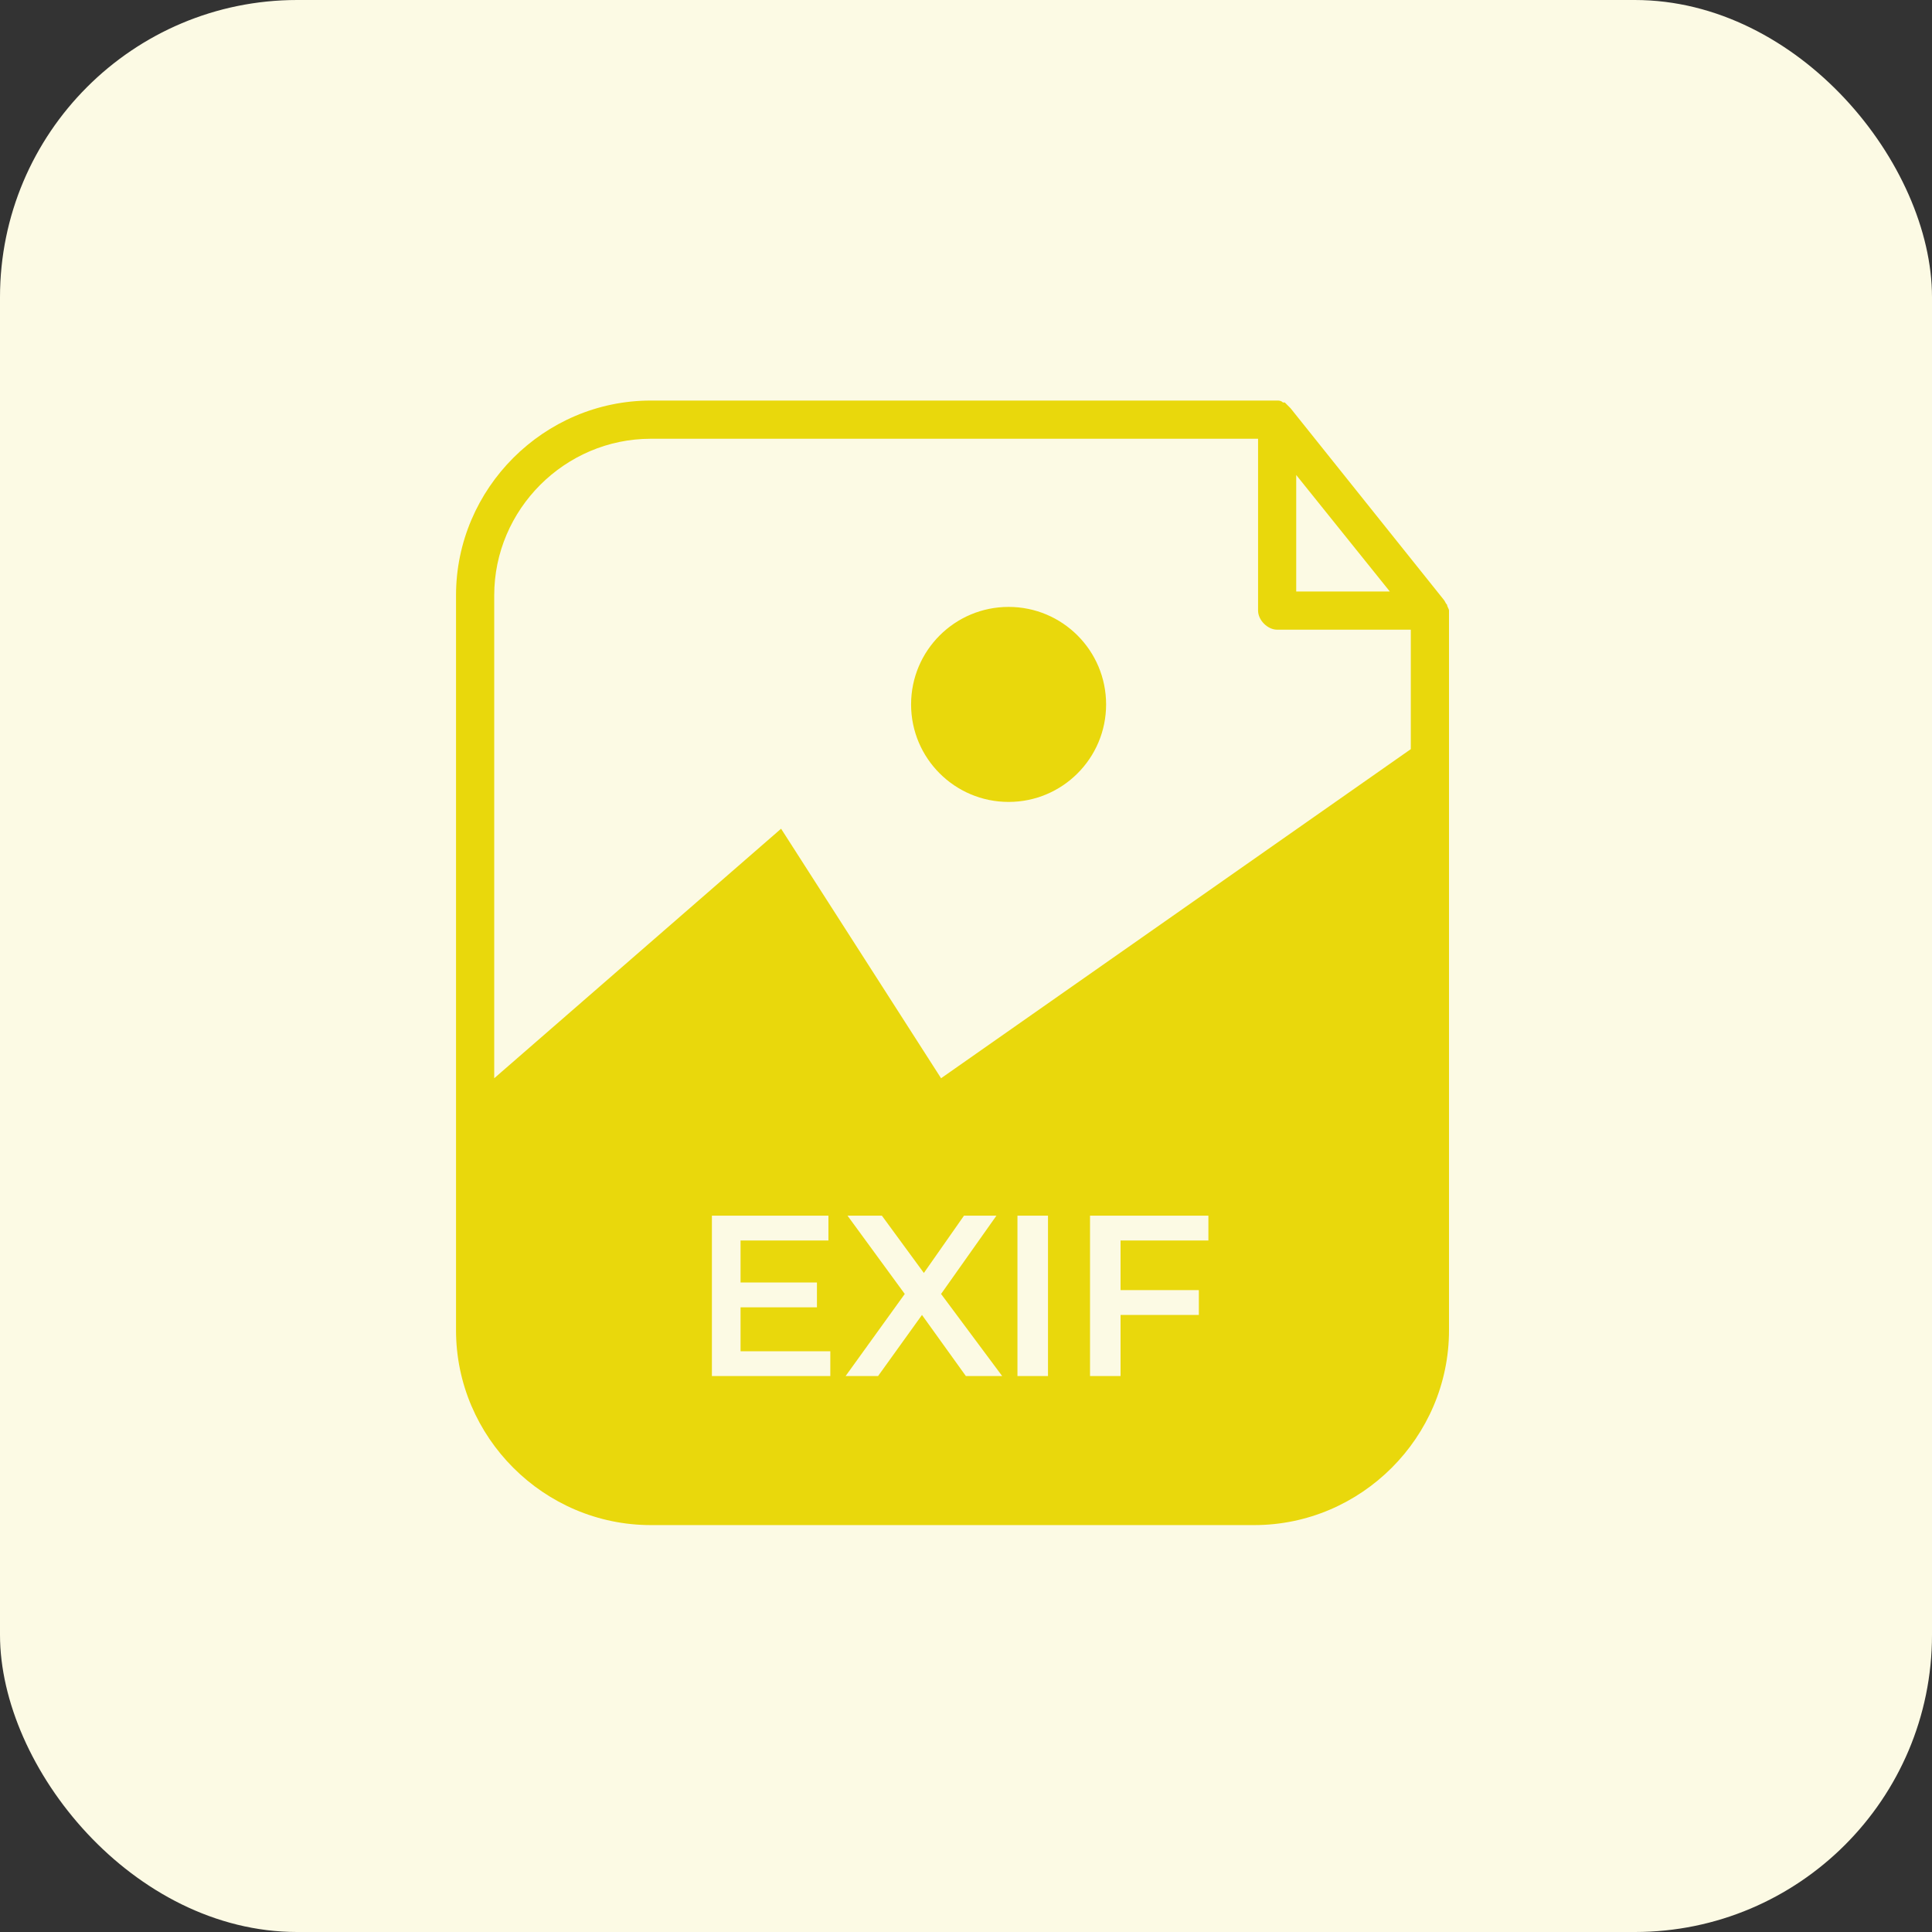 <svg width="52" height="52" viewBox="0 0 52 52" fill="none" xmlns="http://www.w3.org/2000/svg">
<rect x="0" y="0" width="52" height="52" fill="#333333" stroke="none"/>
<rect width="52" height="52" rx="8" fill="#FCFAE4"/>
<line x1="26.25" y1="30.25" x2="26.25" y2="34.75" stroke="#FCFAE4" stroke-width="2.5" stroke-linecap="round"/>
<path fill-rule="evenodd" clip-rule="evenodd" d="M38.897 16.203C38.91 16.229 38.923 16.254 38.949 16.28C38.949 16.306 38.961 16.331 38.974 16.357C38.987 16.383 39 16.409 39 16.434V35.806C39 38.684 36.636 41.048 33.758 41.048H17.517C14.639 41.048 12.274 38.684 12.274 35.806V16.023C12.274 13.145 14.639 10.781 17.517 10.781H34.374C34.426 10.781 34.477 10.781 34.529 10.832H34.58L34.734 10.986L38.846 16.126C38.871 16.152 38.884 16.177 38.897 16.203ZM37.407 15.92L34.888 12.785V15.92H37.407ZM19.161 37.037H22.348V36.369H19.932V35.187H21.988V34.519H19.932V33.388H22.297V32.72H19.161V37.037ZM24.815 35.392L25.997 37.037H26.974L25.329 34.827L26.819 32.72H25.946L24.866 34.262L23.736 32.72H22.811L24.352 34.827L22.759 37.037H23.633L24.815 35.392ZM27.385 37.037H28.207V32.72H27.385V37.037ZM30.16 33.388H32.524V32.72H29.338V37.037H30.16V35.392H32.267V34.724H30.16V33.388ZM25.329 29.021L37.972 20.163V16.948H34.374C34.117 16.948 33.861 16.691 33.861 16.434V11.809H17.517C15.204 11.809 13.302 13.71 13.302 16.023V29.021L21.023 22.305L25.329 29.021ZM27.147 21.584C28.596 21.584 29.771 20.409 29.771 18.96C29.771 17.51 28.596 16.335 27.147 16.335C25.697 16.335 24.522 17.51 24.522 18.96C24.522 20.409 25.697 21.584 27.147 21.584Z" fill="#E9D80C"/>
</svg>
